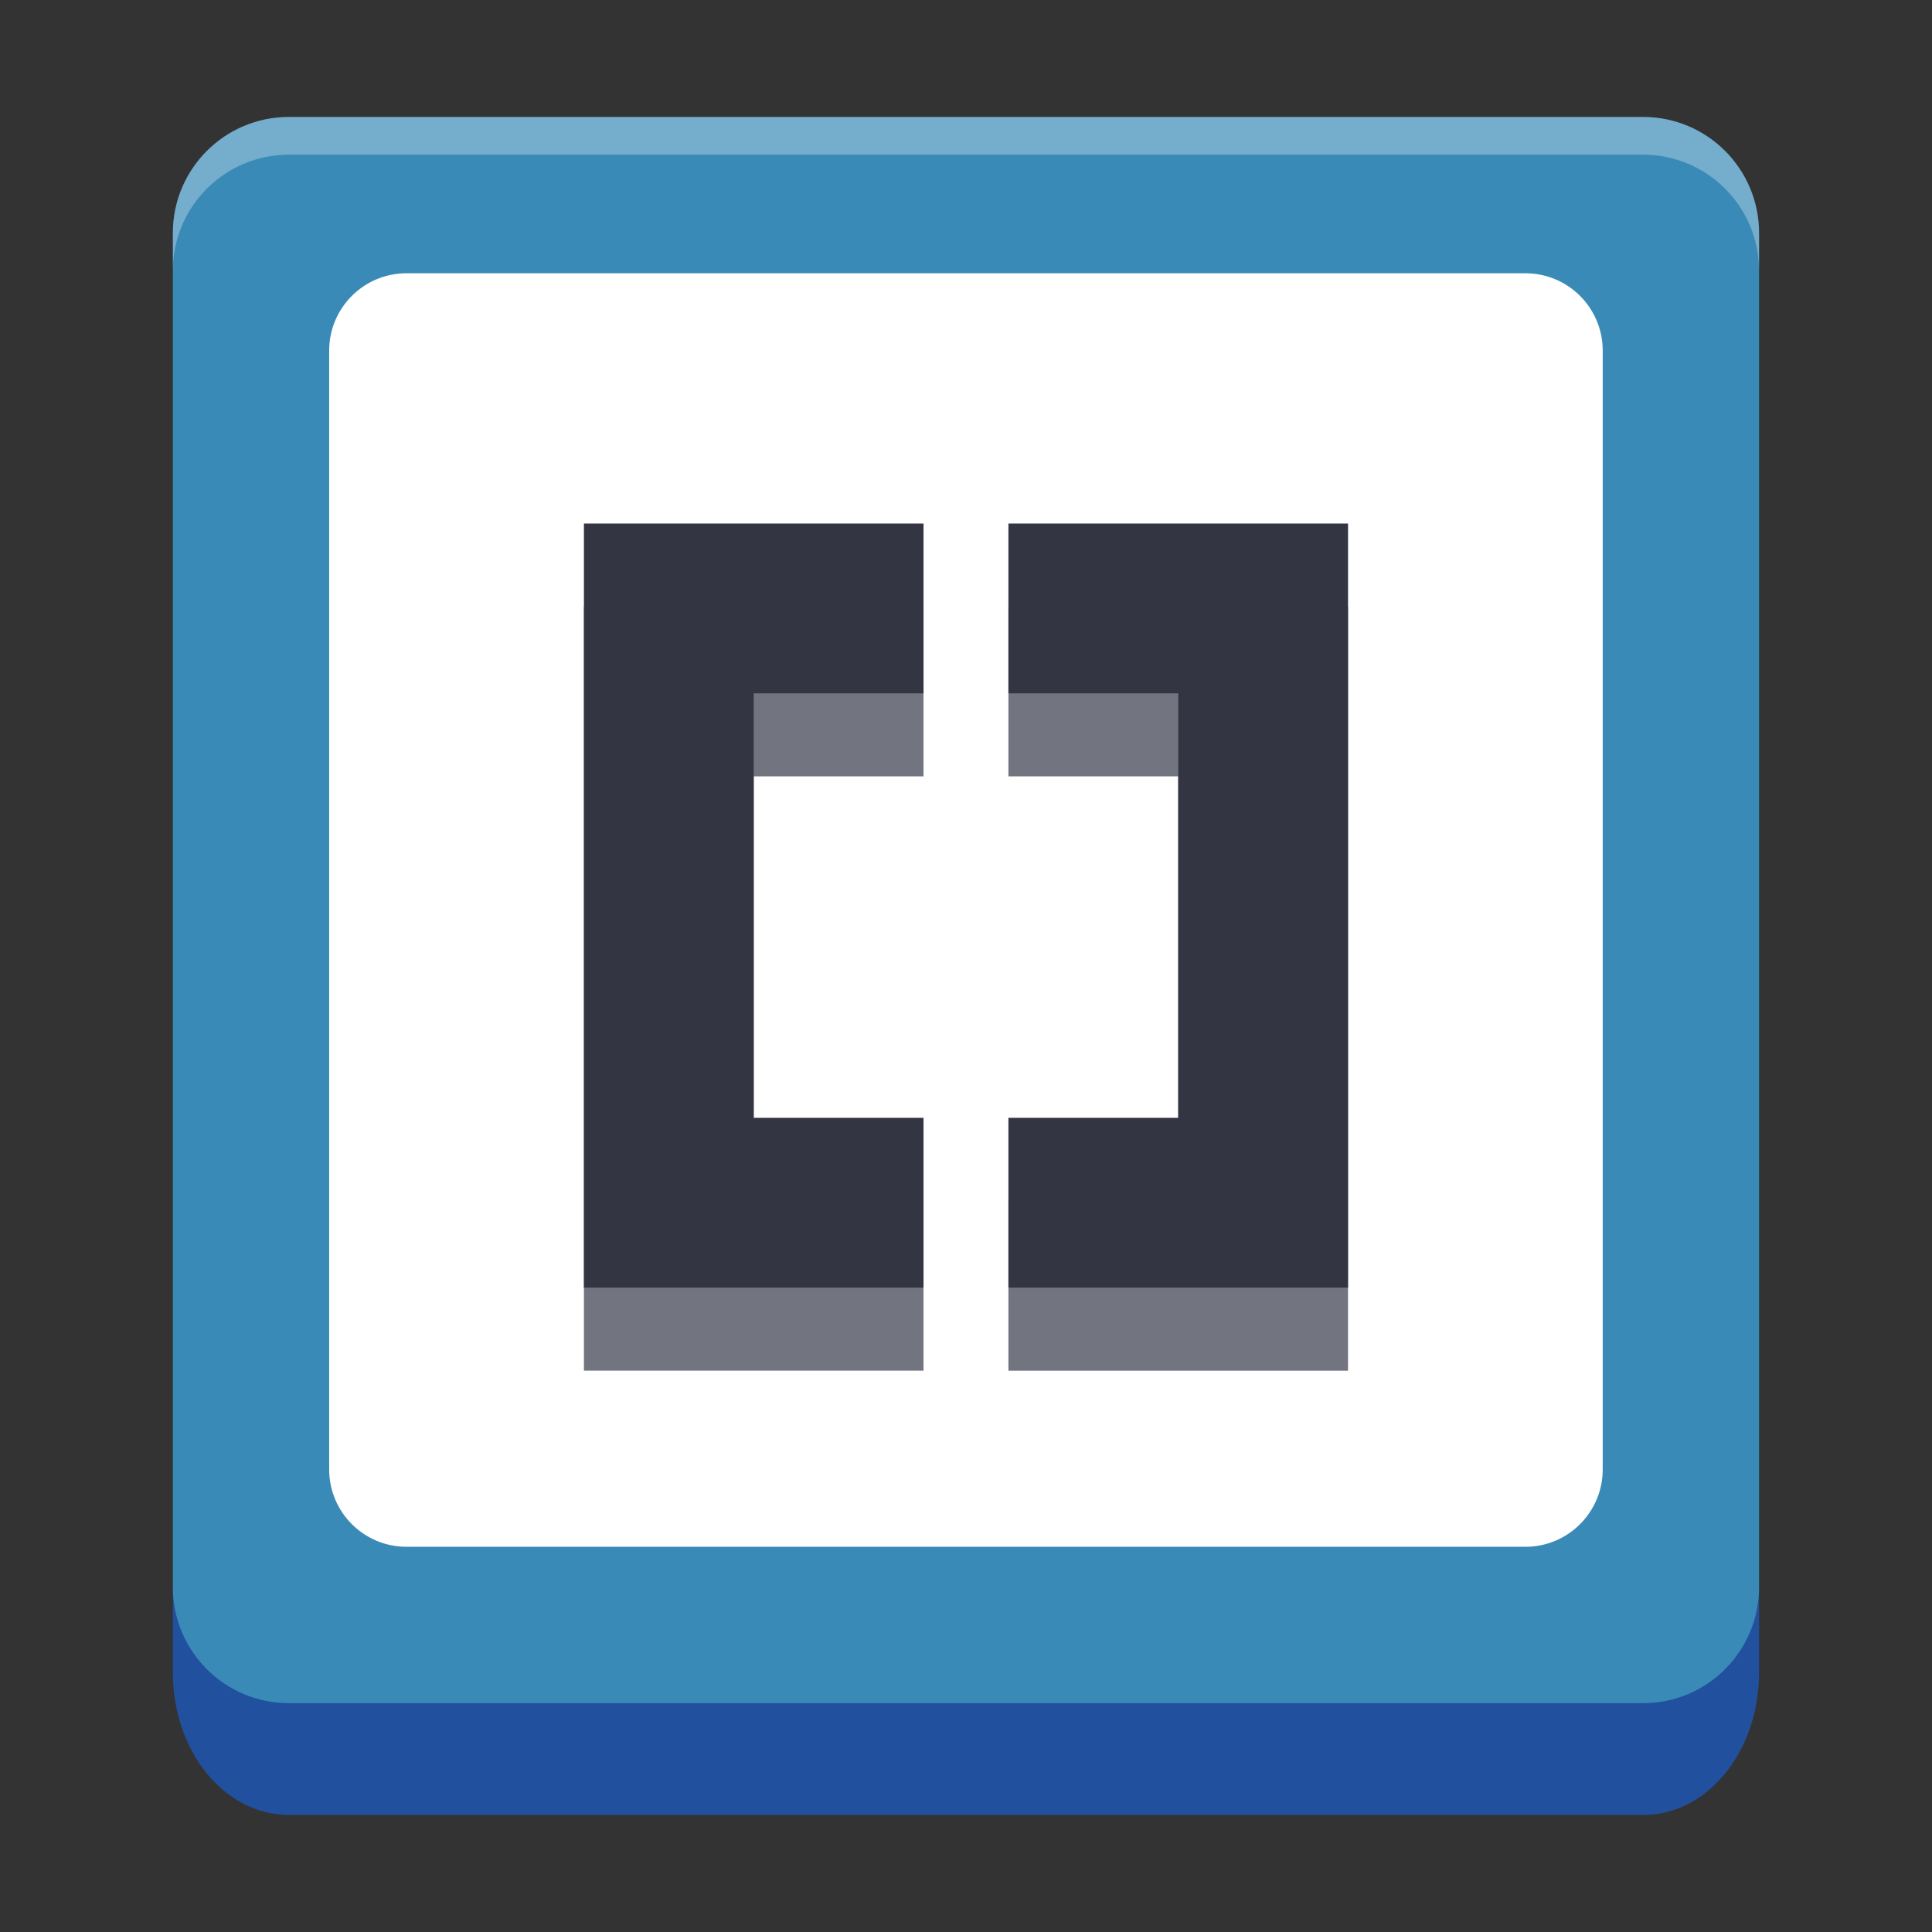 <svg width="512" height="512" version="1.1" viewBox="0 0 384 384" xmlns="http://www.w3.org/2000/svg"><rect x="0" y="0" width="384" height="384" fill="#333333" stroke="none"/><defs><clipPath><rect width="384" height="384"/></clipPath></defs><path d="m34.363 315.29v17.184c0 15.66 10.281 28.27 23.055 28.27h269.16c12.77 0 23.051-12.609 23.051-28.27v-17.184z" fill="#21509f"/><path d="m57.414 23.246h269.16c12.73 0 23.051 10.32 23.051 23.055v269.16c0 12.734-10.32 23.055-23.051 23.055h-269.16c-12.73 0-23.055-10.32-23.055-23.055v-269.16c0-12.734 10.324-23.055 23.055-23.055z" fill="#3a8ab7"/><path d="m80.801 54.312h222.38c8.488 0 15.371 6.883 15.371 15.371v222.38c0 8.492-6.883 15.375-15.371 15.375h-222.38c-8.492 0-15.375-6.883-15.375-15.375v-222.38c0-8.488 6.883-15.371 15.375-15.371z" fill="#fff"/><path d="m116.06 120.56v151.87h67.496v-33.75h-33.75v-84.371h33.75v-33.75zm84.371 0v33.75h33.75v84.371h-33.75v33.75h67.5v-151.87z" fill="#72757f"/><path d="m116.06 104.06v151.87h67.496v-33.75h-33.75v-84.371h33.75v-33.75zm84.371 0v33.75h33.75v84.371h-33.75v33.75h67.5v-151.87z" fill="#333542"/><path transform="scale(.75)" d="m76.553 30.994c-16.974 0-30.74 13.761-30.74 30.74v10c0-16.979 13.766-30.74 30.74-30.74h358.88c16.974 0 30.734 13.761 30.734 30.74v-10c0-16.979-13.76-30.74-30.734-30.74h-358.88z" fill="#fff" opacity=".3" stroke-width="1.333"/></svg>
